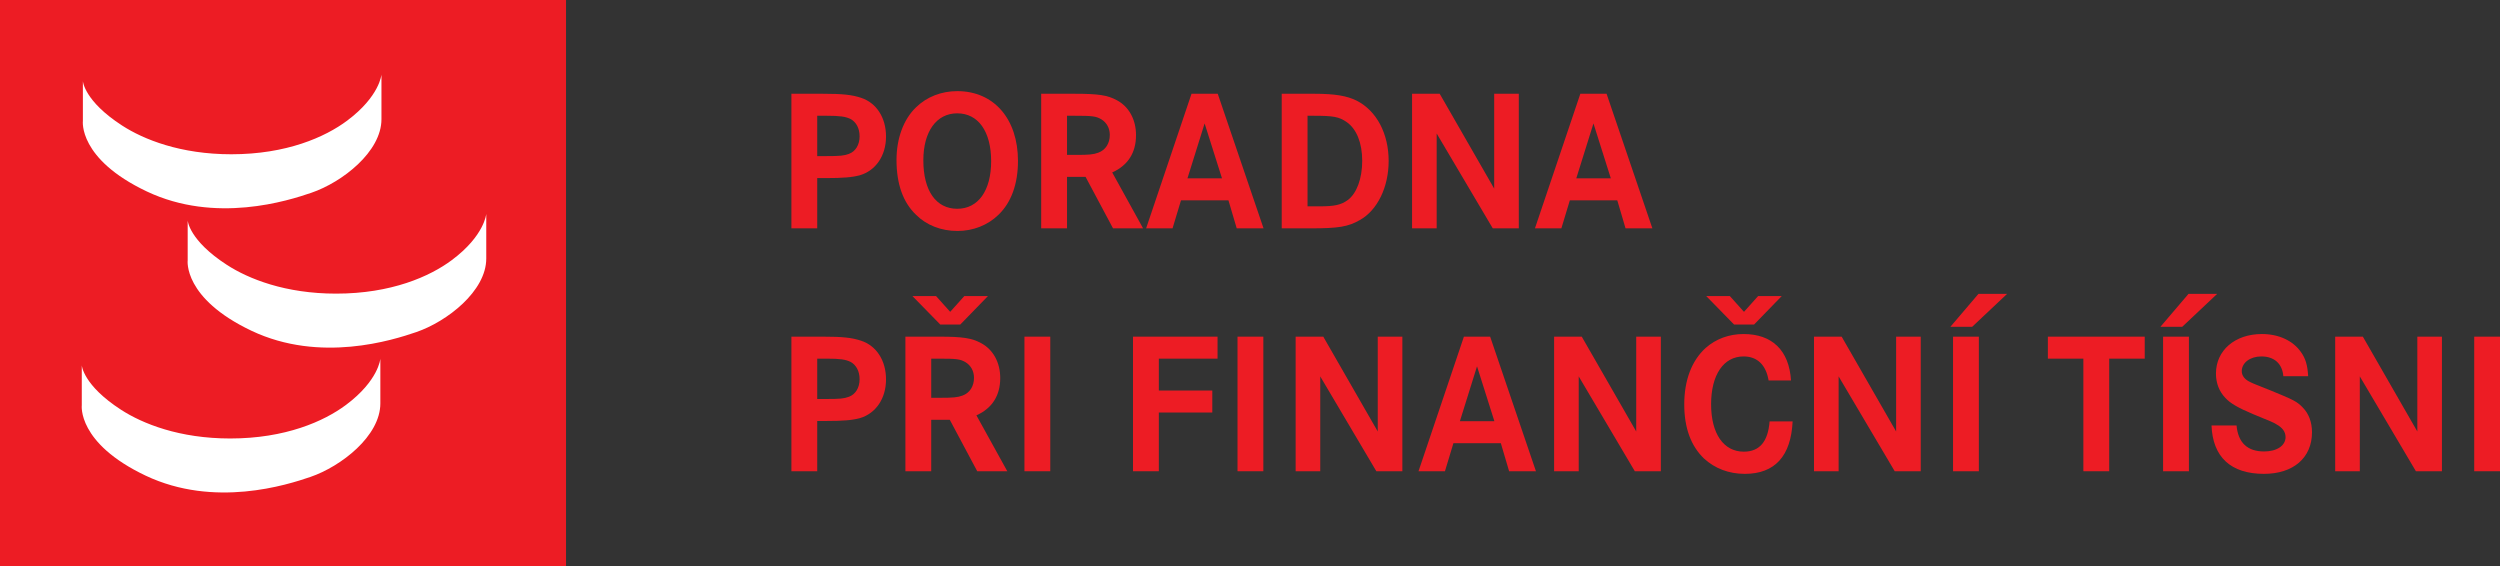 <?xml version="1.0" encoding="UTF-8" standalone="no"?>
<svg
   xmlns:dc="http://purl.org/dc/elements/1.1/"
   xmlns:cc="http://creativecommons.org/ns#"
   xmlns:rdf="http://www.w3.org/1999/02/22-rdf-syntax-ns#"
   xmlns:svg="http://www.w3.org/2000/svg"
   xmlns="http://www.w3.org/2000/svg"
   viewBox="0 0 266.05 60.237"
   height="60.237"
   width="266.05"
   xml:space="preserve"
   version="1.1"
   id="svg2"><rect x="0" y="0" width="266.05" height="60.237" fill="#333333" stroke="none"/><defs
     id="defs6" /><g
     transform="matrix(1.25,0,0,-1.25,0,60.237)"
     id="g10"><g
       transform="scale(0.1,0.1)"
       id="g12"><path
         id="path14"
         style="fill:#ed1c24;fill-opacity:1;fill-rule:nonzero;stroke:none"
         d="m 0,0 481.891,0 0,481.895 L 0,481.895 0,0 Z" /><path
         id="path16"
         style="fill:#ffffff;fill-opacity:1;fill-rule:nonzero;stroke:none"
         d="m 103,133.074 c -32.312,20.91 -33.375,37.805 -33.375,37.805 l 0,-33.926 c 0,0 -4.133,-32.246 54.367,-60 58.488,-27.734 120.367,-7.922 140.223,-1.121 26.246,8.992 59.601,34.883 59.601,62.613 0,27.754 0,38.071 0,38.071 0,0 -1.39,-18.536 -29.23,-39.328 -18.723,-13.973 -51.598,-28.602 -98.594,-28.602 -43.203,0 -74.57,12.547 -92.992,24.488" /><path
         id="path18"
         style="fill:#ffffff;fill-opacity:1;fill-rule:nonzero;stroke:none"
         d="m 193.152,256.398 c -32.308,20.907 -33.367,37.801 -33.367,37.801 l 0,-33.926 c 0,0 -4.137,-32.238 54.36,-60 58.488,-27.734 120.371,-7.918 140.226,-1.121 26.242,8.993 59.609,34.879 59.609,62.618 0,27.753 0,38.066 0,38.066 0,0 -1.398,-18.535 -29.246,-39.328 -18.714,-13.977 -51.586,-28.602 -98.586,-28.602 -43.21,0 -74.578,12.547 -92.996,24.492" /><path
         id="path20"
         style="fill:#ffffff;fill-opacity:1;fill-rule:nonzero;stroke:none"
         d="m 103.93,375.039 c -32.305,20.918 -33.367,37.813 -33.367,37.813 l 0,-33.926 c 0,0 -4.137,-32.246 54.364,-60 58.488,-27.742 120.371,-7.93 140.219,-1.121 26.246,8.992 59.613,34.871 59.613,62.617 0,27.754 0,38.066 0,38.066 0,0 -1.395,-18.547 -29.242,-39.328 -18.719,-13.972 -51.59,-28.601 -98.586,-28.601 -43.207,0 -74.578,12.546 -93,24.48" /><path
         id="path22"
         style="fill:#ed1c24;fill-opacity:1;fill-rule:nonzero;stroke:none"
         d="m 700.555,402.07 c 16.836,0 24.738,-0.859 32.468,-3.433 13.227,-4.297 21.301,-17.004 21.301,-32.981 0,-16.324 -8.761,-29.035 -22.332,-32.984 -6.527,-1.719 -13.918,-2.406 -29.375,-2.406 l -6.871,0 0,-42.778 -21.984,0 0,114.582 26.793,0 z m 2.234,-53.082 c 12.715,0 15.633,0.344 19.926,1.891 5.668,2.062 9.105,7.73 9.105,14.945 0,6.871 -2.918,12.199 -7.726,14.774 -4.297,2.062 -8.938,2.746 -20.278,2.746 l -8.07,0 0,-34.356 7.043,0" /><path
         id="path24"
         style="fill:#ed1c24;fill-opacity:1;fill-rule:nonzero;stroke:none"
         d="m 866.672,344.867 c 0,-19.414 -5.672,-35.39 -16.66,-45.867 -8.938,-8.762 -21.477,-13.742 -34.875,-13.742 -13.746,0 -26.285,4.812 -35.215,13.742 -11.168,10.648 -16.664,26.281 -16.664,46.727 0,18.378 6.008,34.699 16.664,44.836 9.101,8.929 21.641,13.746 35.043,13.746 31.265,0 51.707,-23.711 51.707,-59.442 z m -80.57,0.516 c 0,-25.938 10.828,-41.227 28.863,-41.227 17.867,0 28.859,15.457 28.859,40.539 0,25.25 -10.992,40.715 -28.859,40.715 -17.695,0 -28.863,-15.465 -28.863,-40.027" /><path
         id="path26"
         style="fill:#ed1c24;fill-opacity:1;fill-rule:nonzero;stroke:none"
         d="m 914.941,402.07 c 20.274,0 28.004,-1.203 35.903,-5.5 10.308,-5.492 16.32,-16.488 16.32,-29.715 0,-14.945 -6.871,-25.765 -20.269,-31.781 l 26.285,-47.586 -25.598,0 -23.363,43.805 -15.805,0 0,-43.805 -21.988,0 0,114.582 28.515,0 z m 1.375,-52.05 c 10.825,0 14.602,0.343 18.727,1.89 6.184,2.231 9.793,7.906 9.793,15.117 0,5.84 -2.75,10.649 -7.391,13.399 -4.468,2.578 -7.726,2.918 -22.675,2.918 l -6.356,0 0,-33.324 7.902,0" /><path
         id="path28"
         style="fill:#ed1c24;fill-opacity:1;fill-rule:nonzero;stroke:none"
         d="m 1036.74,402.07 38.99,-114.582 -22.84,0 -7.05,23.879 -40.37,0 -7.208,-23.879 -22.504,0 38.652,114.582 22.33,0 z m -11.17,-25.254 -14.6,-46.722 29.38,0 -14.78,46.722" /><path
         id="path30"
         style="fill:#ed1c24;fill-opacity:1;fill-rule:nonzero;stroke:none"
         d="m 1119.2,402.07 c 17,0 27.48,-1.718 35.73,-5.84 17,-8.589 27.31,-28.003 27.31,-51.363 0,-22.16 -9.45,-41.918 -24.56,-50.336 -9.97,-5.668 -17.87,-7.043 -41.92,-7.043 l -24.56,0 0,114.582 28,0 z m 4.12,-95.855 c 12.71,0 18.38,1.203 24.05,5.324 7.73,5.668 12.36,18.383 12.36,33.5 0,15.117 -4.8,26.969 -13.05,32.813 -6.7,4.632 -11.16,5.492 -28.69,5.492 l -4.81,0 0,-77.129 10.14,0" /><path
         id="path32"
         style="fill:#ed1c24;fill-opacity:1;fill-rule:nonzero;stroke:none"
         d="m 1225.7,402.07 46.39,-80.738 0,80.738 20.95,0 0,-114.582 -22.16,0 -47.75,80.739 0,-80.739 -20.96,0 0,114.582 23.53,0" /><path
         id="path34"
         style="fill:#ed1c24;fill-opacity:1;fill-rule:nonzero;stroke:none"
         d="m 1367.77,402.07 39,-114.582 -22.85,0 -7.04,23.879 -40.37,0 -7.22,-23.879 -22.5,0 38.65,114.582 22.33,0 z m -11.16,-25.254 -14.61,-46.722 29.38,0 -14.77,46.722" /><path
         id="path36"
         style="fill:#ed1c24;fill-opacity:1;fill-rule:nonzero;stroke:none"
         d="m 700.555,195.281 c 16.836,0 24.738,-0.855 32.468,-3.433 13.227,-4.293 21.301,-17.008 21.301,-32.981 0,-16.324 -8.761,-29.031 -22.332,-32.984 -6.527,-1.719 -13.918,-2.406 -29.375,-2.406 l -6.871,0 0,-42.774 -21.984,0 0,114.578 26.793,0 z m 2.234,-53.078 c 12.715,0 15.633,0.34 19.926,1.891 5.668,2.058 9.105,7.726 9.105,14.945 0,6.867 -2.918,12.195 -7.726,14.77 -4.297,2.066 -8.938,2.75 -20.278,2.75 l -8.07,0 0,-34.356 7.043,0" /><path
         id="path38"
         style="fill:#ed1c24;fill-opacity:1;fill-rule:nonzero;stroke:none"
         d="m 799.332,195.281 c 20.273,0 28.004,-1.199 35.902,-5.496 10.309,-5.5 16.321,-16.488 16.321,-29.715 0,-14.949 -6.871,-25.769 -20.27,-31.785 l 26.281,-47.582 -25.593,0 -23.364,43.805 -15.804,0 0,-43.805 -21.989,0 0,114.578 28.516,0 z m 18.207,10.309 -17.008,0 -23.707,24.226 20.106,0 12.019,-13.406 12.028,13.406 20.097,0 -23.535,-24.226 z m -16.832,-62.356 c 10.82,0 14.602,0.34 18.723,1.887 6.183,2.234 9.793,7.902 9.793,15.117 0,5.84 -2.75,10.653 -7.387,13.399 -4.469,2.578 -7.731,2.922 -22.676,2.922 l -6.355,0 0,-33.325 7.902,0" /><path
         id="path40"
         style="fill:#ed1c24;fill-opacity:1;fill-rule:nonzero;stroke:none"
         d="m 872.168,80.703 21.992,0 0,114.578 -21.992,0 0,-114.578 z" /><path
         id="path42"
         style="fill:#ed1c24;fill-opacity:1;fill-rule:nonzero;stroke:none"
         d="m 1032.1,149.418 0,-18.723 -45.522,0 0,-49.992 -21.988,0 0,114.578 71.98,0 0,-18.722 -49.992,0 0,-27.141 45.522,0" /><path
         id="path44"
         style="fill:#ed1c24;fill-opacity:1;fill-rule:nonzero;stroke:none"
         d="m 1053.57,80.703 21.988,0 0,114.578 -21.988,0 0,-114.578 z" /><path
         id="path46"
         style="fill:#ed1c24;fill-opacity:1;fill-rule:nonzero;stroke:none"
         d="m 1126.58,195.281 46.38,-80.734 0,80.734 20.96,0 0,-114.578 -22.16,0 -47.76,80.738 0,-80.738 -20.95,0 0,114.578 23.53,0" /><path
         id="path48"
         style="fill:#ed1c24;fill-opacity:1;fill-rule:nonzero;stroke:none"
         d="m 1268.65,195.281 38.99,-114.578 -22.84,0 -7.05,23.879 -40.36,0 -7.22,-23.879 -22.51,0 38.66,114.578 22.33,0 z m -11.17,-25.25 -14.59,-46.726 29.37,0 -14.78,46.726" /><path
         id="path50"
         style="fill:#ed1c24;fill-opacity:1;fill-rule:nonzero;stroke:none"
         d="m 1346.64,195.281 46.38,-80.734 0,80.734 20.96,0 0,-114.578 -22.16,0 -47.76,80.738 0,-80.738 -20.95,0 0,114.578 23.53,0" /><path
         id="path52"
         style="fill:#ed1c24;fill-opacity:1;fill-rule:nonzero;stroke:none"
         d="m 1505.72,158.008 c -2.24,13.226 -9.63,20.437 -21.31,20.437 -17,0 -27.65,-15.629 -27.65,-40.711 0,-25.078 10.65,-40.367 27.83,-40.367 13.39,0 20.61,8.414 21.98,25.77 l 19.59,0 c -1.37,-29.547 -15.12,-44.664 -40.71,-44.664 -13.57,0 -25.6,4.633 -34.71,13.051 -11.16,10.657 -16.83,26.114 -16.83,46.04 0,20.789 6.36,37.277 18.21,48.101 8.76,7.731 19.93,11.852 32.29,11.852 24.4,0 38.83,-14.082 40.38,-39.508 l -19.07,0 z m -12.38,47.582 -17,0 -23.71,24.226 20.1,0 12.03,-13.406 12.02,13.406 20.1,0 -23.54,-24.226" /><path
         id="path54"
         style="fill:#ed1c24;fill-opacity:1;fill-rule:nonzero;stroke:none"
         d="m 1567.91,195.281 46.38,-80.734 0,80.734 20.95,0 0,-114.578 -22.16,0 -47.75,80.738 0,-80.738 -20.96,0 0,114.578 23.54,0" /><path
         id="path56"
         style="fill:#ed1c24;fill-opacity:1;fill-rule:nonzero;stroke:none"
         d="m 1684.38,231.703 24.39,0 -29.72,-28.004 -18.55,0 23.88,28.004 z m -21.65,-151 0,114.578 21.99,0 0,-114.578 -21.99,0" /><path
         id="path58"
         style="fill:#ed1c24;fill-opacity:1;fill-rule:nonzero;stroke:none"
         d="m 1825.93,195.281 0,-18.722 -30.24,0 0,-95.856 -21.99,0 0,95.856 -30.23,0 0,18.722 82.46,0" /><path
         id="path60"
         style="fill:#ed1c24;fill-opacity:1;fill-rule:nonzero;stroke:none"
         d="m 1863.2,231.703 24.4,0 -29.72,-28.004 -18.56,0 23.88,28.004 z m -21.64,-151 0,114.578 21.99,0 0,-114.578 -21.99,0" /><path
         id="path62"
         style="fill:#ed1c24;fill-opacity:1;fill-rule:nonzero;stroke:none"
         d="m 1943.94,161.613 c -0.86,10.653 -7.73,16.832 -18.73,16.832 -9.44,0 -16.66,-5.32 -16.66,-12.539 0,-3.433 2.06,-6.527 5.84,-8.586 3.27,-1.718 3.27,-1.718 18.9,-7.902 19.76,-8.074 22.34,-9.445 27.14,-14.434 5.16,-5.148 7.91,-12.539 7.91,-21.125 0,-21.648 -15.81,-35.386 -40.89,-35.386 -28.17,0 -43.63,14.258 -44.66,41.222 l 21.3,0 c 1.37,-14.769 9.27,-22.156 23.53,-22.156 10.82,0 18.21,4.981 18.21,12.199 0,4.461 -2.57,8.071 -7.9,10.989 -2.92,1.718 -2.92,1.718 -19.75,8.589 -13.06,5.5 -19.42,9.278 -23.54,13.747 -5.33,5.496 -8.07,12.71 -8.07,20.785 0,19.757 16.14,33.668 39.16,33.668 14.09,0 26.29,-5.493 33.16,-15.289 3.95,-5.497 5.66,-11.168 6.18,-20.614 l -21.13,0" /><path
         id="path64"
         style="fill:#ed1c24;fill-opacity:1;fill-rule:nonzero;stroke:none"
         d="m 2011.63,195.281 46.38,-80.734 0,80.734 20.95,0 0,-114.578 -22.16,0 -47.75,80.738 0,-80.738 -20.96,0 0,114.578 23.54,0" /><path
         id="path66"
         style="fill:#ed1c24;fill-opacity:1;fill-rule:nonzero;stroke:none"
         d="m 2106.45,80.703 21.988,0 0,114.578 -21.988,0 0,-114.578 z" /></g></g></svg>